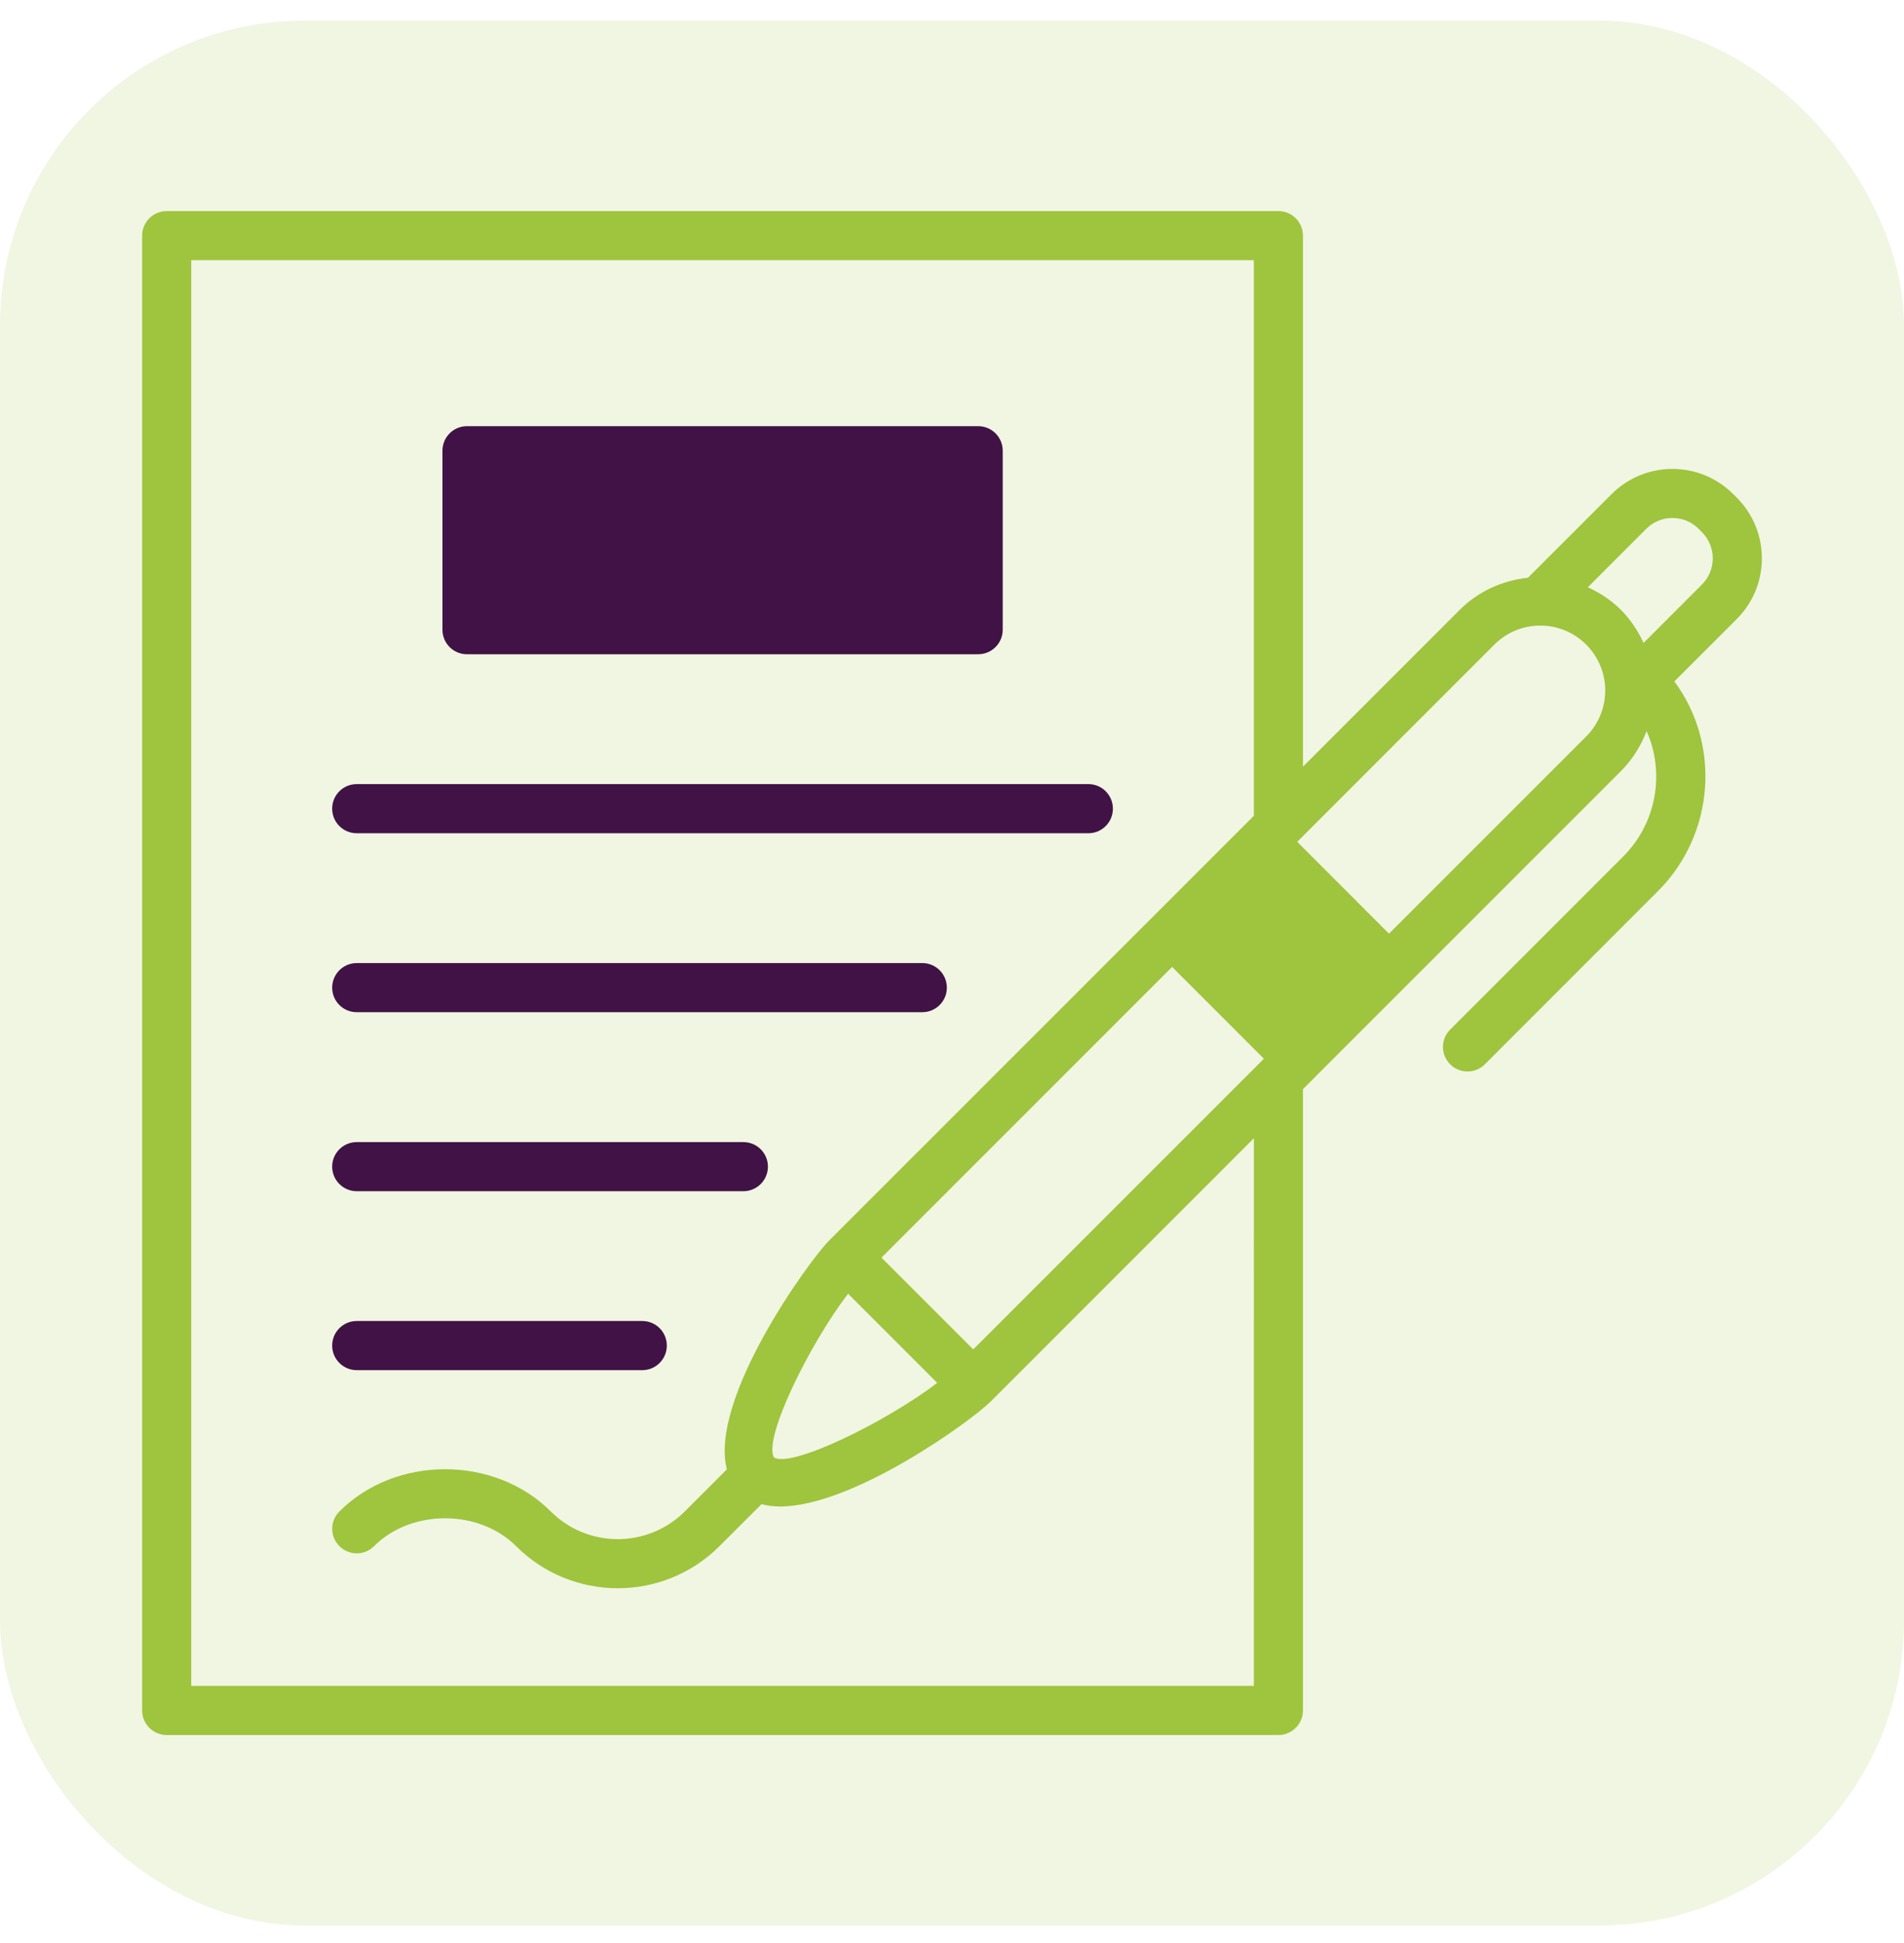<?xml version="1.0" encoding="UTF-8"?> <svg xmlns="http://www.w3.org/2000/svg" width="50" height="51" viewBox="0 0 50 51" fill="none"><rect y="0.541" width="50" height="50" rx="8" fill="#9FC43E" fill-opacity="0.15"></rect><path d="M45.608 13.062L45.513 12.968C44.634 12.089 43.203 12.089 42.324 12.968L40.126 15.164C39.47 15.236 38.833 15.508 38.332 16.009L34.216 20.124V6.185C34.216 5.83 33.928 5.541 33.571 5.541H4.378C4.021 5.541 3.733 5.829 3.733 6.185V44.896C3.733 45.251 4.021 45.541 4.378 45.541H33.57C33.927 45.541 34.216 45.252 34.216 44.896V28.588L34.558 28.247V28.245L42.564 20.242C42.868 19.939 43.091 19.579 43.24 19.189C43.72 20.266 43.518 21.589 42.626 22.482L38.082 27.025C37.83 27.276 37.83 27.684 38.082 27.936C38.208 28.062 38.372 28.124 38.537 28.124C38.702 28.124 38.867 28.062 38.993 27.936L43.537 23.392C45.039 21.891 45.188 19.524 43.969 17.886L45.606 16.251C46.488 15.371 46.488 13.942 45.608 13.062ZM20.326 38.257C20.033 37.761 21.263 35.272 22.271 33.957L24.612 36.298C23.296 37.304 20.805 38.535 20.326 38.257ZM25.558 35.42L23.148 33.01L30.78 25.38L33.191 27.79L25.558 35.42ZM32.927 44.251H5.022V6.829H32.927V21.413L21.78 32.555C21.233 33.103 18.614 36.732 19.088 38.568L17.983 39.673C17.011 40.642 15.433 40.642 14.464 39.673C12.986 38.195 10.391 38.195 8.913 39.673C8.661 39.924 8.661 40.332 8.913 40.583C9.165 40.835 9.573 40.835 9.824 40.583C10.8 39.608 12.576 39.608 13.553 40.583C14.289 41.319 15.256 41.688 16.224 41.688C17.191 41.688 18.158 41.319 18.894 40.583L19.998 39.481C20.149 39.519 20.308 39.543 20.48 39.543C22.407 39.543 25.512 37.29 26.015 36.788L32.928 29.876L32.927 44.251ZM41.654 19.331L36.476 24.507L34.066 22.096L39.243 16.919C39.576 16.587 40.012 16.42 40.448 16.42C40.885 16.42 41.321 16.587 41.654 16.919C41.975 17.241 42.154 17.67 42.154 18.125C42.154 18.579 41.975 19.01 41.654 19.331ZM44.697 15.34L43.161 16.876C43.015 16.559 42.82 16.263 42.566 16.008C42.308 15.75 42.011 15.558 41.697 15.415L43.235 13.877C43.423 13.689 43.671 13.596 43.919 13.596C44.166 13.596 44.414 13.689 44.602 13.877L44.697 13.972C45.072 14.35 45.072 14.962 44.697 15.34Z" fill="#9FC43E"></path><path d="M9.368 21.871H28.581C28.937 21.871 29.225 21.583 29.225 21.226C29.225 20.869 28.937 20.581 28.581 20.581H9.368C9.012 20.581 8.723 20.868 8.723 21.226C8.723 21.583 9.012 21.871 9.368 21.871Z" fill="#411245"></path><path d="M9.368 26.568H24.221C24.576 26.568 24.865 26.28 24.865 25.924C24.865 25.568 24.577 25.279 24.221 25.279H9.368C9.012 25.279 8.723 25.568 8.723 25.924C8.723 26.28 9.012 26.568 9.368 26.568Z" fill="#411245"></path><path d="M9.368 31.267H19.521C19.877 31.267 20.166 30.978 20.166 30.622C20.166 30.266 19.877 29.978 19.521 29.978H9.368C9.012 29.978 8.723 30.266 8.723 30.622C8.723 30.978 9.012 31.267 9.368 31.267Z" fill="#411245"></path><path d="M9.368 35.964H16.867C17.223 35.964 17.511 35.675 17.511 35.319C17.511 34.962 17.223 34.674 16.867 34.674H9.368C9.012 34.674 8.723 34.962 8.723 35.319C8.723 35.675 9.012 35.964 9.368 35.964Z" fill="#411245"></path><path d="M12.263 17.173H25.687C26.042 17.173 26.332 16.885 26.332 16.529V11.831C26.332 11.474 26.043 11.186 25.687 11.186H12.263C11.908 11.186 11.619 11.473 11.619 11.831V16.529C11.619 16.885 11.907 17.173 12.263 17.173Z" fill="#411245"></path></svg> 